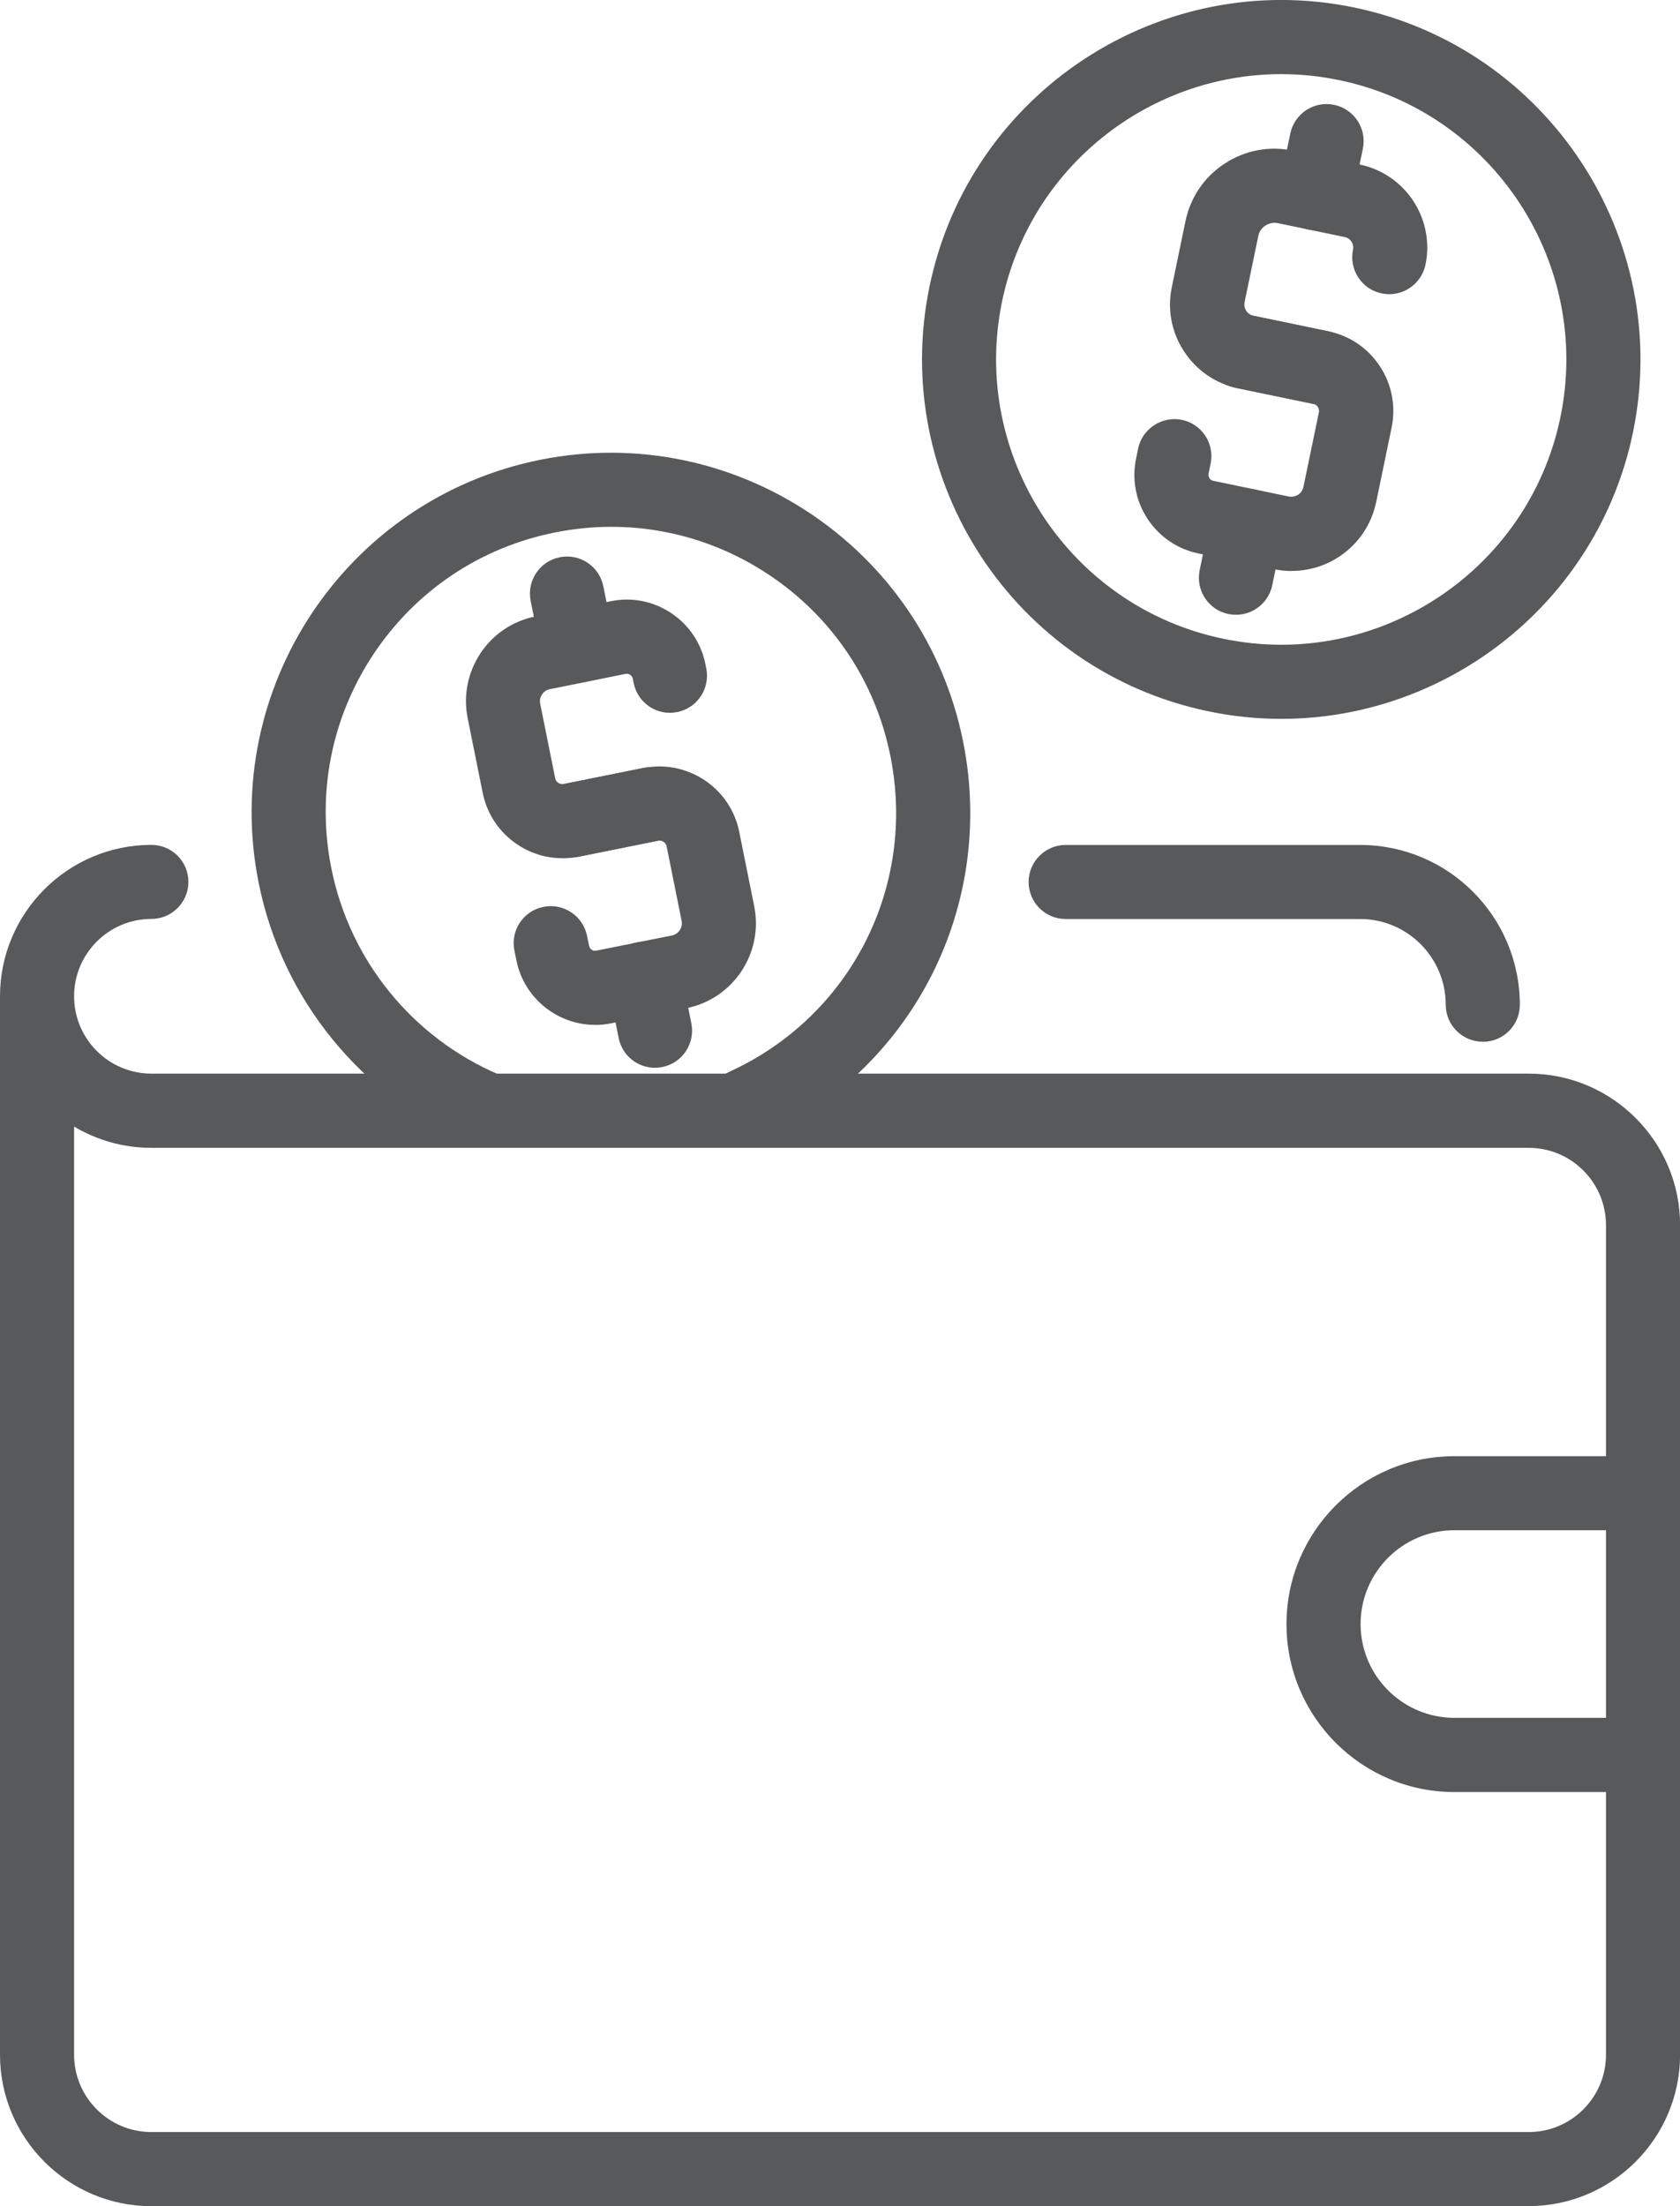 <?xml version="1.0" encoding="UTF-8"?>
<svg id="Layer_1" data-name="Layer 1" xmlns="http://www.w3.org/2000/svg" viewBox="0 0 199.29 261.57">
  <defs>
    <style>
      .cls-1 {
        fill: #58595b;
        stroke-width: 0px;
      }
    </style>
  </defs>
  <g>
    <g>
      <g>
        <path class="cls-1" d="M66.7,101.75c-1.88,0-3.72-.55-5.32-1.62-2.15-1.43-3.61-3.6-4.12-6.13l-1.78-8.84c-.54-2.68,0-5.42,1.51-7.7,1.52-2.28,3.83-3.84,6.52-4.37l8.96-1.81c2.49-.51,5.03,0,7.15,1.41,2.12,1.41,3.56,3.56,4.06,6.05l.1.5c.48,2.38-1.05,4.7-3.43,5.18-2.37.5-4.7-1.05-5.18-3.43l-.1-.51c-.05-.25-.2-.4-.32-.47-.11-.08-.32-.16-.55-.11l-8.97,1.81c-.52.1-.8.43-.93.62-.13.19-.32.58-.22,1.1l1.78,8.85c.06.29.23.46.37.54.14.09.37.19.64.13l9.44-1.9c2.4-.48,4.7,1.06,5.18,3.44.48,2.38-1.06,4.7-3.44,5.18l-9.44,1.9c-.64.13-1.29.19-1.92.19Z"/>
        <path class="cls-1" d="M70.59,121.51c-4.44,0-8.42-3.13-9.33-7.64l-.24-1.18c-.48-2.38,1.06-4.7,3.45-5.17,2.37-.48,4.69,1.06,5.17,3.45l.24,1.17c.08.39.45.66.86.57l8.97-1.8c.79-.16,1.3-.93,1.15-1.72l-1.78-8.84c-.06-.29-.23-.45-.37-.54-.13-.09-.36-.19-.64-.13l-9.44,1.9c-2.4.48-4.7-1.06-5.18-3.44-.48-2.38,1.06-4.7,3.44-5.18l9.44-1.9c5.19-1.04,10.31,2.33,11.36,7.55l1.78,8.85c1.11,5.54-2.49,10.96-8.02,12.07l-8.97,1.8c-.63.13-1.26.19-1.88.19Z"/>
      </g>
      <path class="cls-1" d="M68.49,80.96c-2.05,0-3.88-1.44-4.3-3.53l-1.24-6.18c-.48-2.38,1.06-4.7,3.44-5.18,2.39-.48,4.7,1.06,5.18,3.44l1.24,6.18c.48,2.38-1.06,4.7-3.44,5.18-.29.06-.59.09-.87.09Z"/>
      <path class="cls-1" d="M77.69,126.6c-2.05,0-3.88-1.44-4.3-3.53l-1.24-6.17c-.48-2.38,1.06-4.7,3.44-5.18,2.41-.48,4.7,1.06,5.18,3.44l1.24,6.17c.48,2.38-1.06,4.7-3.44,5.18-.29.06-.59.09-.87.09Z"/>
    </g>
    <path class="cls-1" d="M57.52,135.87c-.57,0-1.16-.11-1.72-.35-12.95-5.52-22.33-17.03-25.11-30.81-4.64-23.04,10.33-45.55,33.36-50.19,23.03-4.64,45.55,10.33,50.19,33.36,3.94,19.56-5.98,38.97-24.12,47.21-2.2,1-4.82.03-5.82-2.18-1-2.21-.02-4.82,2.18-5.82,14.4-6.54,22.27-21.94,19.14-37.47-1.78-8.86-6.91-16.49-14.43-21.49-7.53-5-16.54-6.78-25.4-4.99-8.86,1.78-16.49,6.91-21.49,14.43-5,7.53-6.77,16.55-4.99,25.4,2.2,10.94,9.65,20.08,19.93,24.46,2.23.95,3.27,3.53,2.32,5.77-.71,1.67-2.34,2.67-4.05,2.67Z"/>
  </g>
  <g>
    <g>
      <g>
        <path class="cls-1" d="M156.71,47.99c-.3,0-.6-.03-.9-.09l-8.92-1.85c-2.66-.55-4.94-2.11-6.43-4.38-1.49-2.27-2.01-4.99-1.45-7.64l1.62-7.82c.59-2.82,2.23-5.24,4.64-6.81,2.4-1.58,5.28-2.13,8.1-1.54l7.94,1.65c5.42,1.13,8.91,6.45,7.79,11.87-.5,2.38-2.83,3.9-5.19,3.41-2.38-.49-3.9-2.82-3.41-5.19.14-.68-.3-1.35-.97-1.49l-7.93-1.65c-.7-.15-1.23.12-1.49.28-.26.17-.71.56-.85,1.26l-1.62,7.82c-.15.74.32,1.47,1.07,1.63l8.92,1.85c2.38.5,3.9,2.82,3.41,5.2-.43,2.07-2.26,3.5-4.3,3.5Z"/>
        <path class="cls-1" d="M153.22,67.7c-.7,0-1.4-.07-2.1-.22l-8.96-1.86c-2.49-.52-4.63-1.97-6.03-4.1-1.4-2.13-1.88-4.67-1.36-7.16l.24-1.17c.49-2.38,2.85-3.89,5.19-3.41,2.38.49,3.9,2.82,3.41,5.19l-.24,1.17c-.05.25.03.44.1.56.08.12.22.26.47.31l8.95,1.86c.51.09.91-.09,1.1-.21.19-.13.52-.41.63-.93l1.83-8.83c.06-.29-.03-.51-.12-.65-.09-.13-.26-.31-.54-.37l-9.42-1.95c-2.38-.5-3.9-2.82-3.41-5.2.49-2.38,2.82-3.9,5.2-3.41l9.43,1.96c2.53.53,4.69,2,6.11,4.16,1.41,2.16,1.9,4.73,1.38,7.25l-1.83,8.83c-.56,2.68-2.12,4.99-4.41,6.49-1.69,1.11-3.63,1.68-5.61,1.68Z"/>
      </g>
      <path class="cls-1" d="M156.09,27.3c-.3,0-.6-.03-.9-.09-2.38-.49-3.9-2.82-3.41-5.2l1.28-6.17c.49-2.38,2.82-3.91,5.2-3.41,2.38.49,3.9,2.82,3.41,5.2l-1.28,6.17c-.43,2.07-2.26,3.5-4.3,3.5Z"/>
      <path class="cls-1" d="M146.62,72.89c-.3,0-.6-.03-.9-.09-2.38-.49-3.9-2.82-3.41-5.2l1.28-6.17c.49-2.38,2.81-3.91,5.2-3.41,2.38.49,3.9,2.82,3.41,5.2l-1.28,6.17c-.43,2.07-2.26,3.5-4.3,3.5Z"/>
    </g>
    <path class="cls-1" d="M152,85.23c-2.86,0-5.77-.29-8.68-.9-23-4.78-37.83-27.38-33.05-50.39C115.05,10.94,137.66-3.88,160.65.89c23,4.78,37.83,27.38,33.06,50.39h0c-4.18,20.09-21.95,33.95-41.71,33.95ZM151.98,8.79c-15.69,0-29.79,11-33.11,26.95-3.79,18.26,7.98,36.2,26.23,39.99,18.26,3.8,36.2-7.97,40-26.24,3.79-18.26-7.98-36.2-26.24-39.99-2.31-.48-4.62-.71-6.89-.71ZM189.41,50.39h.02-.02Z"/>
  </g>
  <g>
    <path class="cls-1" d="M175.89,123.51c-2.43,0-4.39-1.97-4.39-4.39,0-5.6-4.56-10.16-10.15-10.16h-34.94c-2.43,0-4.39-1.97-4.39-4.39s1.97-4.39,4.39-4.39h34.94c10.45,0,18.94,8.5,18.94,18.95,0,2.43-1.97,4.39-4.39,4.39Z"/>
    <path class="cls-1" d="M181.34,261.57H17.96c-9.9,0-17.96-8.06-17.96-17.96v-125.48c0-9.9,8.06-17.96,17.96-17.96,2.43,0,4.39,1.97,4.39,4.39s-1.97,4.39-4.39,4.39c-5.06,0-9.17,4.11-9.17,9.17s4.11,9.17,9.17,9.17h163.38c9.9,0,17.96,8.06,17.96,17.96v98.35c0,9.9-8.06,17.96-17.96,17.96ZM8.79,133.57v110.04c0,5.06,4.11,9.17,9.17,9.17h163.38c5.06,0,9.17-4.11,9.17-9.17v-98.35c0-5.06-4.11-9.17-9.17-9.17H17.96c-3.35,0-6.48-.92-9.17-2.52Z"/>
  </g>
  <path class="cls-1" d="M194.76,212.47h-22.24c-10.98,0-19.91-8.93-19.91-19.91s8.93-19.91,19.91-19.91h22.24c2.43,0,4.39,1.97,4.39,4.39s-1.97,4.39-4.39,4.39h-22.24c-6.13,0-11.12,4.99-11.12,11.12s4.99,11.12,11.12,11.12h22.24c2.43,0,4.39,1.97,4.39,4.39s-1.97,4.39-4.39,4.39Z"/>
</svg>